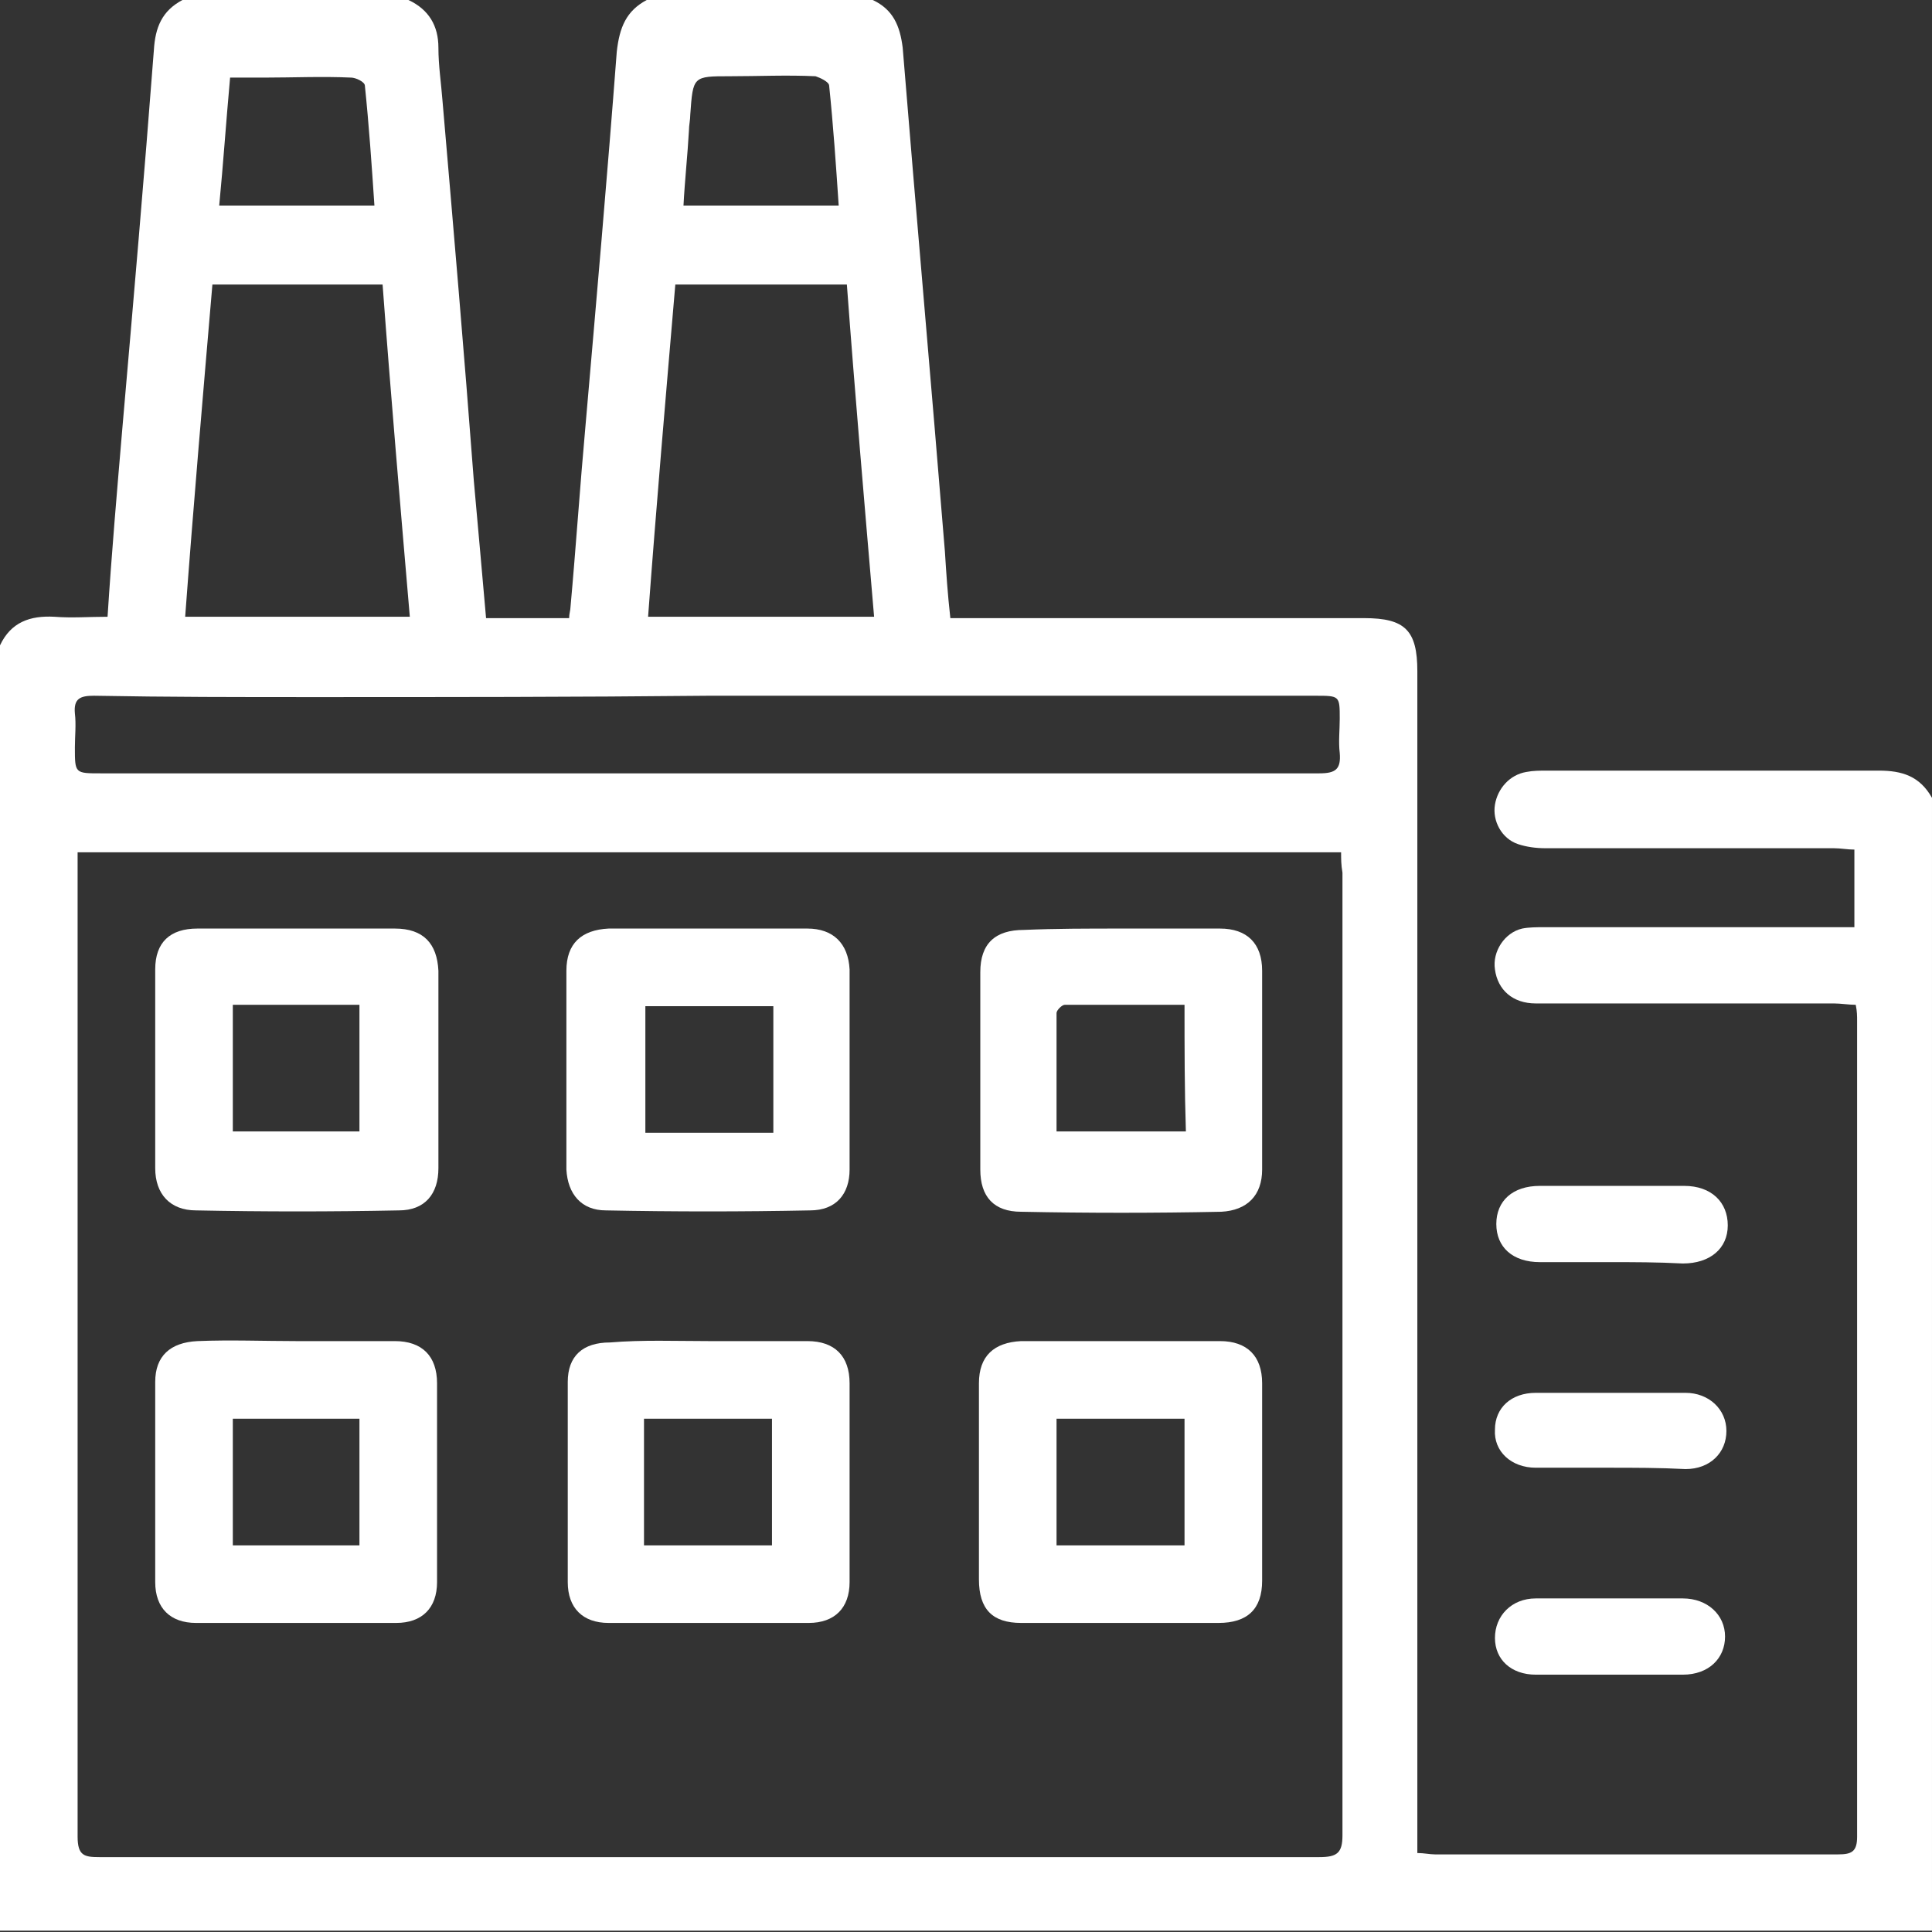 <?xml version="1.0" encoding="utf-8"?>
<!-- Generator: Adobe Illustrator 22.0.1, SVG Export Plug-In . SVG Version: 6.00 Build 0)  -->
<svg version="1.1" id="Vrstva_1" xmlns="http://www.w3.org/2000/svg" xmlns:xlink="http://www.w3.org/1999/xlink" x="0px" y="0px"
	 viewBox="0 0 141.9 141.9" style="enable-background:new 0 0 141.9 141.9;" xml:space="preserve">
<rect x="0" y="0" width="141.9" height="141.9" fill="#333333" stroke="none"/>
<style type="text/css">
	.st0{fill:url(#SVGID_1_);}
	.st1{fill:url(#SVGID_2_);}
	.st2{fill:url(#SVGID_3_);}
	.st3{fill:url(#SVGID_4_);}
	.st4{fill:url(#SVGID_5_);}
	.st5{fill:url(#SVGID_6_);}
	.st6{fill:url(#SVGID_7_);}
	.st7{fill:url(#SVGID_8_);}
	.st8{fill:url(#SVGID_9_);}
	.st9{fill:url(#SVGID_10_);}
	.st10{fill:url(#SVGID_11_);}
	.st11{fill:url(#SVGID_12_);}
	.st12{fill:url(#SVGID_13_);}
	.st13{fill:url(#SVGID_14_);}
	.st14{fill:#333333;}
	.st15{fill:#C8C8C8;}
	.st16{fill:#FFFFFF;}
	.st17{fill:#3C3C3B;}
	.st18{fill:#E6E6E6;}
</style>
<g>
	<path class="st16" d="M64.1,0c1.5,0.7,2,1.9,2.2,3.5c1,12.3,2.1,24.7,3.1,37c0.1,1.6,0.2,3.1,0.4,4.9c0.5,0,1.1,0,1.6,0
		c9.6,0,19.2,0,28.8,0c3,0,3.9,0.9,3.9,3.9c0,28.3,0,56.7,0,85c0,0.6,0,1.1,0,1.8c0.5,0,0.9,0.1,1.3,0.1c9.9,0,19.8,0,29.6,0
		c1,0,1.4-0.2,1.4-1.3c0-20,0-40,0-59.9c0-0.4,0-0.7-0.1-1.2c-0.5,0-1.1-0.1-1.6-0.1c-7.3,0-14.6,0-21.9,0c-1.7,0-2.8-1-3-2.5
		c-0.2-1.3,0.7-2.7,2-3c0.5-0.1,1.1-0.1,1.6-0.1c7.1,0,14.1,0,21.2,0c0.5,0,1,0,1.6,0c0-1.9,0-3.7,0-5.7c-0.5,0-1-0.1-1.5-0.1
		c-7.1,0-14.1,0-21.2,0c-0.7,0-1.4-0.1-2-0.3c-1.2-0.4-1.9-1.7-1.7-2.9c0.2-1.2,1.1-2.2,2.3-2.4c0.5-0.1,1-0.1,1.5-0.1
		c8.1,0,16.3,0,24.4,0c1.7,0,3,0.4,3.9,2c0,27.7,0,55.4,0,83.2c-47.3,0-94.6,0-141.9,0c0-31.5,0-63,0-94.4c0.8-1.7,2.2-2.2,4-2.1
		c1.3,0.1,2.5,0,3.9,0C8.2,40.6,8.6,36,9,31.3c0.8-9.2,1.6-18.4,2.3-27.6C11.4,2,11.9,0.8,13.4,0C19,0,24.5,0,30,0
		c1.5,0.7,2.2,1.9,2.2,3.5c0,1.3,0.2,2.6,0.3,3.9c0.8,9.3,1.6,18.6,2.3,27.9c0.3,3.3,0.6,6.7,0.9,10.1c2.1,0,4.1,0,6.1,0
		c0-0.3,0.1-0.6,0.1-0.8c0.4-4.4,0.7-8.9,1.1-13.3c0.8-9.2,1.6-18.3,2.3-27.5C45.5,2,46,0.8,47.5,0C53,0,58.6,0,64.1,0z M98.5,62.6
		c-31,0-61.9,0-92.8,0c0,0.5,0,0.9,0,1.3c0,23.7,0,47.3,0,71c0,1.4,0.5,1.5,1.6,1.5c29.9,0,59.7,0,89.6,0c1.3,0,1.7-0.3,1.7-1.6
		c0-23.6,0-47.1,0-70.7C98.5,63.5,98.5,63.1,98.5,62.6z M52,51.1C52,51.1,52,51.1,52,51.1c-9.7,0.1-19.3,0.1-29,0.1
		c-5.4,0-10.7,0-16.1-0.1c-1,0-1.5,0.2-1.4,1.3c0.1,0.8,0,1.7,0,2.5c0,1.9,0,1.9,1.9,1.9c20.9,0,41.8,0,62.8,0c8.9,0,17.8,0,26.7,0
		c1.2,0,1.6-0.3,1.5-1.5c-0.1-0.8,0-1.7,0-2.5c0-1.7,0-1.7-1.8-1.7C81.8,51.1,66.9,51.1,52,51.1z M30.1,45.3
		c-0.7-8.2-1.4-16.3-2-24.4c-4.2,0-8.3,0-12.5,0c-0.7,8.2-1.4,16.3-2,24.4C19.1,45.3,24.5,45.3,30.1,45.3z M49.6,20.9
		c-0.7,8.2-1.4,16.3-2,24.4c5.6,0,11,0,16.6,0c-0.7-8.2-1.4-16.3-2-24.4C57.9,20.9,53.8,20.9,49.6,20.9z M61.6,15.1
		c-0.2-3-0.4-5.9-0.7-8.8c0-0.3-0.7-0.6-1-0.7c-2.1-0.1-4.2,0-6.3,0c-2.7,0-2.7,0-2.9,2.8c0,0.4-0.1,0.8-0.1,1.2
		c-0.1,1.8-0.3,3.6-0.4,5.5C54,15.1,57.6,15.1,61.6,15.1z M27.5,15.1c-0.2-3-0.4-5.9-0.7-8.8c0-0.3-0.7-0.6-1-0.6
		c-2.1-0.1-4.3,0-6.4,0c-0.8,0-1.6,0-2.5,0c-0.3,3.3-0.5,6.3-0.8,9.4C19.9,15.1,23.6,15.1,27.5,15.1z"/>
	<path class="st16" d="M118.3,92.7c-1.7,0-3.5,0-5.2,0c-2,0-3.2-1.1-3.2-2.8c0-1.7,1.2-2.8,3.2-2.8c3.5,0,7.1,0,10.6,0
		c2,0,3.2,1.2,3.2,2.9c0,1.7-1.3,2.8-3.3,2.8C121.7,92.7,120,92.7,118.3,92.7z"/>
	<path class="st16" d="M118.2,107.8c-1.8,0-3.6,0-5.4,0c-1.8,0-3.1-1.2-3-2.8c0-1.6,1.2-2.7,3-2.7c3.7,0,7.3,0,11,0
		c1.7,0,3,1.2,3,2.8c0,1.6-1.2,2.8-3,2.8C121.9,107.8,120,107.8,118.2,107.8z"/>
	<path class="st16" d="M118.2,123c-1.8,0-3.6,0-5.4,0c-1.8,0-3-1.1-3-2.7c0-1.6,1.2-2.9,3-2.9c3.6,0,7.2,0,10.8,0
		c1.8,0,3.1,1.2,3.1,2.8c0,1.6-1.2,2.8-3.1,2.8C121.8,123,120,123,118.2,123z"/>
	<path class="st16" d="M82.4,68.2c2.4,0,4.8,0,7.2,0c2,0,3.1,1.1,3.1,3.1c0,4.9,0,9.7,0,14.6c0,1.9-1.1,3-3,3.1
		c-4.9,0.1-9.8,0.1-14.7,0c-2,0-3-1.1-3-3.1c0-4.8,0-9.6,0-14.5c0-2.1,1.1-3.1,3.2-3.1C77.5,68.2,79.9,68.2,82.4,68.2z M87,73.8
		c-3,0-5.9,0-8.8,0c-0.2,0-0.6,0.4-0.6,0.6c0,2.9,0,5.8,0,8.7c3.2,0,6.3,0,9.5,0C87,80,87,77,87,73.8z"/>
	<path class="st16" d="M52.1,68.2c2.4,0,4.8,0,7.2,0c1.9,0,3,1.1,3.1,3c0,4.9,0,9.8,0,14.7c0,1.8-1,3-2.9,3c-5,0.1-10,0.1-15,0
		c-1.8,0-2.8-1.2-2.9-3c0-4.9,0-9.7,0-14.6c0-2,1.1-3,3.1-3.1C47.2,68.2,49.7,68.2,52.1,68.2z M47.4,83.2c3.2,0,6.2,0,9.4,0
		c0-3.1,0-6.2,0-9.3c-3.1,0-6.2,0-9.4,0C47.4,76.9,47.4,80,47.4,83.2z"/>
	<path class="st16" d="M21.9,68.2c2.4,0,4.7,0,7.1,0c2.1,0,3.1,1.1,3.2,3.1c0,4.8,0,9.7,0,14.5c0,1.9-1,3.1-2.9,3.1
		c-5,0.1-9.9,0.1-14.9,0c-1.9,0-3-1.2-3-3.1c0-4.9,0-9.7,0-14.6c0-2,1.1-3,3.1-3C17,68.2,19.4,68.2,21.9,68.2z M17.1,83.1
		c3.2,0,6.3,0,9.3,0c0-3.2,0-6.2,0-9.3c-3.2,0-6.2,0-9.3,0C17.1,77,17.1,80.1,17.1,83.1z"/>
	<path class="st16" d="M71.9,108.8c0-2.4,0-4.8,0-7.2c0-2,1.1-3,3.1-3.1c4.9,0,9.7,0,14.6,0c2,0,3.1,1.1,3.1,3.1c0,4.8,0,9.6,0,14.5
		c0,2.1-1.1,3.1-3.2,3.1c-4.8,0-9.6,0-14.5,0c-2.1,0-3.1-1-3.1-3.2C71.9,113.6,71.9,111.2,71.9,108.8z M87,113.5c0-3.2,0-6.2,0-9.3
		c-3.2,0-6.2,0-9.4,0c0,3.1,0,6.2,0,9.3C80.7,113.5,83.8,113.5,87,113.5z"/>
	<path class="st16" d="M21.8,98.5c2.4,0,4.8,0,7.2,0c2,0,3.1,1.1,3.1,3.1c0,4.9,0,9.7,0,14.6c0,1.9-1.1,3-3,3c-4.9,0-9.8,0-14.7,0
		c-1.9,0-3-1.1-3-3c0-4.9,0-9.8,0-14.7c0-1.9,1.1-2.9,3.1-3C16.9,98.4,19.4,98.5,21.8,98.5z M17.1,113.5c3.2,0,6.2,0,9.3,0
		c0-3.2,0-6.3,0-9.3c-3.2,0-6.2,0-9.3,0C17.1,107.3,17.1,110.4,17.1,113.5z"/>
	<path class="st16" d="M52.1,98.5c2.4,0,4.8,0,7.2,0c2,0,3.1,1.1,3.1,3.1c0,4.9,0,9.7,0,14.6c0,1.9-1.1,3-3,3c-4.9,0-9.8,0-14.7,0
		c-1.9,0-3-1.1-3-3c0-4.9,0-9.8,0-14.7c0-1.9,1.1-2.9,3.1-2.9C47.2,98.4,49.6,98.5,52.1,98.5z M56.7,113.5c0-3.1,0-6.2,0-9.3
		c-3.2,0-6.2,0-9.4,0c0,3.1,0,6.2,0,9.3C50.5,113.5,53.6,113.5,56.7,113.5z"/>
</g>
</svg>
